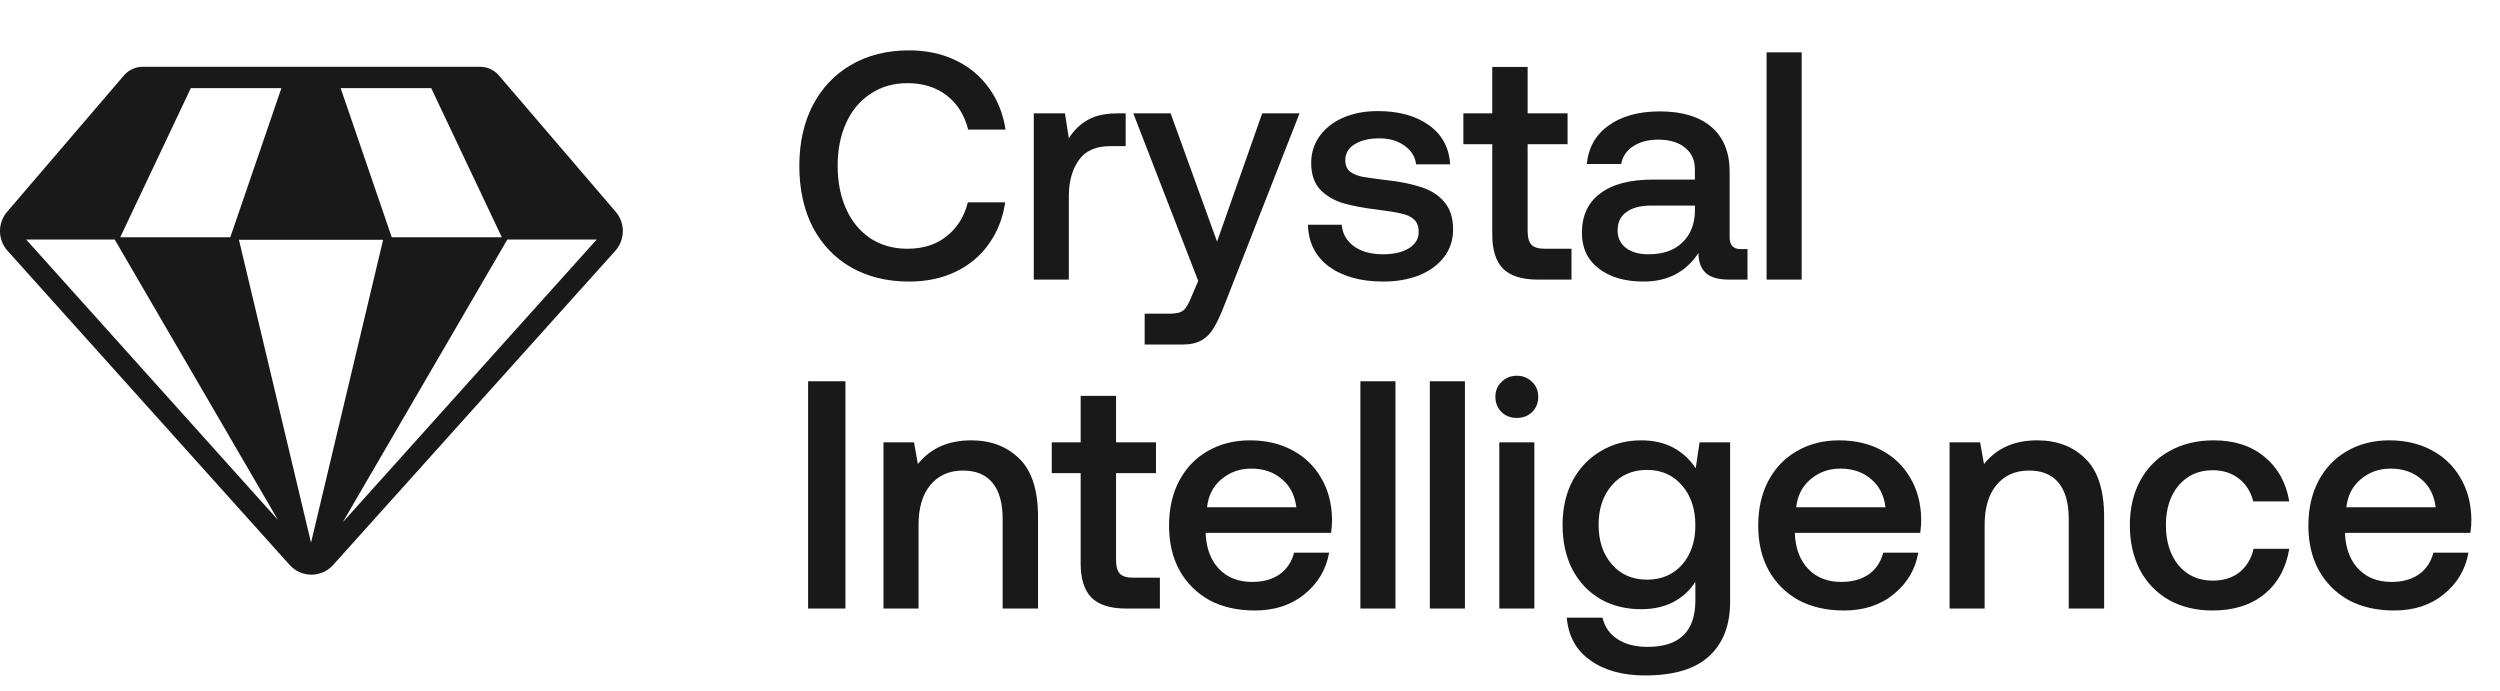 <svg width="152" height="42" viewBox="0 0 152 42" fill="none" xmlns="http://www.w3.org/2000/svg">
<path fill-rule="evenodd" clip-rule="evenodd" d="M8.676 4.06C8.238 4.06 7.823 4.252 7.538 4.584L0.433 12.877C-0.155 13.563 -0.143 14.579 0.461 15.252L17.613 34.351C18.318 35.136 19.549 35.136 20.255 34.351L37.408 15.252C38.011 14.579 38.024 13.563 37.436 12.877L30.33 4.584L30.216 4.466C29.94 4.207 29.574 4.06 29.191 4.06H8.676ZM18.911 32.994L14.528 14.581H23.293L18.911 32.994ZM20.838 31.754L30.847 14.562H36.28L20.838 31.754ZM16.898 31.609L1.589 14.562H6.973L16.898 31.609ZM30.511 14.427H23.819L20.712 5.36H26.218L30.511 14.427ZM14.002 14.427H7.309L11.602 5.36H17.109L14.002 14.427Z" fill="#19191A"/>
<path d="M48.599 10.09C48.599 8.695 48.869 7.471 49.409 6.418C49.962 5.352 50.738 4.529 51.738 3.95C52.752 3.358 53.93 3.062 55.272 3.062C56.312 3.062 57.246 3.259 58.076 3.654C58.918 4.049 59.602 4.615 60.129 5.352C60.655 6.076 60.991 6.918 61.136 7.879H58.865C58.642 6.997 58.207 6.306 57.562 5.806C56.917 5.306 56.121 5.056 55.173 5.056C54.318 5.056 53.568 5.273 52.923 5.707C52.278 6.129 51.784 6.721 51.442 7.484C51.1 8.234 50.929 9.103 50.929 10.09C50.929 11.064 51.1 11.933 51.442 12.696C51.784 13.46 52.278 14.058 52.923 14.493C53.568 14.914 54.318 15.124 55.173 15.124C56.121 15.124 56.911 14.874 57.542 14.374C58.187 13.874 58.622 13.183 58.846 12.301H61.116C60.971 13.275 60.636 14.124 60.109 14.848C59.596 15.572 58.925 16.131 58.095 16.526C57.266 16.921 56.325 17.119 55.272 17.119C53.93 17.119 52.752 16.829 51.738 16.25C50.738 15.671 49.962 14.855 49.409 13.802C48.869 12.736 48.599 11.498 48.599 10.09ZM68.441 6.892V8.886H67.494C66.612 8.886 65.974 9.175 65.579 9.755C65.184 10.32 64.986 11.044 64.986 11.926V17H62.854V6.892H64.749L64.986 8.412C65.276 7.938 65.651 7.57 66.112 7.307C66.572 7.03 67.191 6.892 67.968 6.892H68.441ZM71.174 6.892L73.997 14.69L76.742 6.892H79.012L74.432 18.579C74.195 19.185 73.978 19.645 73.78 19.961C73.583 20.29 73.339 20.534 73.05 20.692C72.76 20.863 72.372 20.948 71.885 20.948H69.595V19.073H71.095C71.503 19.073 71.786 19.007 71.944 18.875C72.102 18.757 72.266 18.481 72.438 18.046L72.852 17.079L68.904 6.892H71.174ZM81.576 13.664C81.615 14.19 81.859 14.624 82.306 14.966C82.767 15.296 83.359 15.46 84.083 15.46C84.728 15.46 85.248 15.342 85.643 15.105C86.051 14.855 86.255 14.526 86.255 14.118C86.255 13.775 86.163 13.519 85.978 13.348C85.794 13.177 85.544 13.058 85.228 12.992C84.926 12.913 84.452 12.834 83.807 12.755C82.925 12.65 82.195 12.512 81.615 12.341C81.049 12.157 80.589 11.874 80.234 11.492C79.891 11.097 79.72 10.571 79.72 9.913C79.72 9.294 79.891 8.748 80.234 8.274C80.589 7.787 81.069 7.412 81.675 7.149C82.293 6.885 82.991 6.754 83.767 6.754C85.044 6.754 86.077 7.037 86.867 7.603C87.67 8.169 88.104 8.965 88.17 9.991H86.097C86.044 9.531 85.814 9.156 85.406 8.866C84.998 8.563 84.485 8.412 83.866 8.412C83.248 8.412 82.747 8.531 82.366 8.767C81.984 9.004 81.793 9.327 81.793 9.735C81.793 10.037 81.885 10.268 82.07 10.426C82.267 10.571 82.51 10.676 82.8 10.742C83.09 10.794 83.557 10.86 84.202 10.939C85.07 11.031 85.801 11.176 86.393 11.373C86.985 11.558 87.459 11.86 87.815 12.282C88.17 12.69 88.348 13.249 88.348 13.96C88.348 14.591 88.163 15.151 87.795 15.638C87.426 16.112 86.92 16.48 86.275 16.743C85.63 16.993 84.906 17.119 84.103 17.119C82.747 17.119 81.648 16.816 80.806 16.21C79.977 15.592 79.549 14.743 79.523 13.664H81.576ZM90.729 8.767H88.972V6.892H90.729V4.069H92.88V6.892H95.309V8.767H92.88V14.039C92.88 14.434 92.96 14.716 93.117 14.888C93.275 15.046 93.545 15.124 93.927 15.124H95.546V17H93.493C92.532 17 91.828 16.776 91.38 16.329C90.946 15.881 90.729 15.19 90.729 14.256V8.767ZM106.248 15.144V17H105.123C104.465 17 103.991 16.862 103.701 16.585C103.412 16.309 103.267 15.908 103.267 15.381C102.504 16.539 101.391 17.119 99.93 17.119C98.799 17.119 97.891 16.855 97.206 16.329C96.522 15.802 96.18 15.078 96.18 14.157C96.18 13.117 96.548 12.321 97.285 11.768C98.022 11.202 99.095 10.919 100.503 10.919H103.05V10.307C103.05 9.741 102.852 9.3 102.458 8.985C102.063 8.656 101.516 8.491 100.819 8.491C100.2 8.491 99.687 8.629 99.279 8.906C98.884 9.169 98.647 9.524 98.568 9.972H96.476C96.581 8.958 97.028 8.175 97.818 7.622C98.608 7.056 99.641 6.773 100.918 6.773C102.273 6.773 103.32 7.089 104.057 7.721C104.794 8.353 105.162 9.261 105.162 10.446V14.434C105.162 14.907 105.386 15.144 105.833 15.144H106.248ZM103.05 12.499H100.404C99.746 12.499 99.24 12.63 98.884 12.894C98.529 13.144 98.351 13.519 98.351 14.019C98.351 14.453 98.516 14.802 98.845 15.065C99.187 15.329 99.647 15.46 100.227 15.46C101.108 15.46 101.793 15.223 102.28 14.749C102.78 14.276 103.037 13.644 103.05 12.854V12.499ZM107.409 3.18H109.542V17H107.409V3.18ZM49.132 23.18H51.403V37H49.132V23.18ZM59.046 26.773C60.244 26.773 61.218 27.142 61.968 27.879C62.731 28.616 63.113 29.801 63.113 31.433V37H60.961V31.551C60.961 30.59 60.757 29.86 60.349 29.36C59.941 28.86 59.342 28.61 58.553 28.61C57.71 28.61 57.046 28.906 56.559 29.498C56.085 30.077 55.848 30.88 55.848 31.907V37H53.716V26.892H55.572L55.808 28.215C56.572 27.254 57.651 26.773 59.046 26.773ZM65.704 28.767H63.947V26.892H65.704V24.069H67.856V26.892H70.284V28.767H67.856V34.039C67.856 34.434 67.934 34.717 68.093 34.888C68.25 35.045 68.52 35.124 68.902 35.124H70.521V37H68.468C67.507 37 66.803 36.776 66.355 36.329C65.921 35.881 65.704 35.19 65.704 34.256V28.767ZM71.078 31.966C71.078 30.926 71.282 30.018 71.69 29.241C72.111 28.452 72.69 27.846 73.427 27.425C74.177 26.991 75.033 26.773 75.994 26.773C76.968 26.773 77.823 26.971 78.56 27.366C79.31 27.761 79.896 28.32 80.317 29.044C80.752 29.768 80.975 30.617 80.989 31.591C80.989 31.854 80.969 32.124 80.929 32.4H73.309V32.519C73.361 33.4 73.638 34.098 74.138 34.611C74.638 35.124 75.303 35.381 76.132 35.381C76.79 35.381 77.343 35.23 77.79 34.927C78.238 34.611 78.534 34.17 78.679 33.604H80.811C80.627 34.631 80.126 35.473 79.31 36.131C78.508 36.789 77.501 37.118 76.29 37.118C75.237 37.118 74.316 36.908 73.526 36.487C72.749 36.052 72.144 35.447 71.71 34.67C71.288 33.894 71.078 32.992 71.078 31.966ZM78.817 30.84C78.725 30.103 78.429 29.531 77.928 29.123C77.442 28.702 76.823 28.491 76.073 28.491C75.375 28.491 74.77 28.708 74.256 29.143C73.756 29.564 73.467 30.13 73.388 30.84H78.817ZM82.712 23.18H84.844V37H82.712V23.18ZM86.934 23.18H89.067V37H86.934V23.18ZM92.223 22.845C92.591 22.845 92.901 22.97 93.151 23.22C93.401 23.457 93.526 23.759 93.526 24.128C93.526 24.497 93.401 24.806 93.151 25.056C92.901 25.293 92.591 25.411 92.223 25.411C91.854 25.411 91.545 25.293 91.295 25.056C91.045 24.806 90.92 24.497 90.92 24.128C90.92 23.759 91.045 23.457 91.295 23.22C91.545 22.97 91.854 22.845 92.223 22.845ZM91.157 26.892H93.289V37H91.157V26.892ZM105.191 26.892V36.585C105.191 38.007 104.77 39.106 103.927 39.882C103.085 40.672 101.782 41.067 100.018 41.067C98.65 41.067 97.537 40.758 96.682 40.139C95.826 39.534 95.353 38.672 95.26 37.553H97.432C97.564 38.119 97.867 38.553 98.34 38.856C98.814 39.172 99.426 39.33 100.176 39.33C102.111 39.33 103.078 38.389 103.078 36.506V35.381C102.341 36.487 101.242 37.039 99.781 37.039C98.86 37.039 98.038 36.836 97.314 36.428C96.59 36.006 96.024 35.414 95.616 34.651C95.208 33.874 95.004 32.959 95.004 31.907C95.004 30.893 95.208 29.998 95.616 29.221C96.037 28.445 96.61 27.846 97.334 27.425C98.057 26.991 98.873 26.773 99.781 26.773C100.545 26.773 101.203 26.925 101.756 27.228C102.309 27.53 102.756 27.945 103.098 28.471L103.335 26.892H105.191ZM100.137 35.243C101.019 35.243 101.729 34.94 102.269 34.335C102.809 33.716 103.078 32.92 103.078 31.946C103.078 30.946 102.809 30.136 102.269 29.518C101.729 28.886 101.019 28.57 100.137 28.57C99.255 28.57 98.544 28.879 98.005 29.498C97.465 30.116 97.195 30.919 97.195 31.907C97.195 32.894 97.465 33.697 98.005 34.315C98.544 34.934 99.255 35.243 100.137 35.243ZM106.899 31.966C106.899 30.926 107.103 30.018 107.511 29.241C107.933 28.452 108.512 27.846 109.249 27.425C109.999 26.991 110.854 26.773 111.815 26.773C112.789 26.773 113.645 26.971 114.382 27.366C115.132 27.761 115.718 28.32 116.139 29.044C116.573 29.768 116.797 30.617 116.81 31.591C116.81 31.854 116.79 32.124 116.751 32.4H109.13V32.519C109.183 33.4 109.459 34.098 109.959 34.611C110.46 35.124 111.124 35.381 111.953 35.381C112.611 35.381 113.164 35.23 113.612 34.927C114.059 34.611 114.355 34.17 114.5 33.604H116.632C116.448 34.631 115.948 35.473 115.132 36.131C114.329 36.789 113.322 37.118 112.111 37.118C111.058 37.118 110.137 36.908 109.347 36.487C108.571 36.052 107.965 35.447 107.531 34.67C107.11 33.894 106.899 32.992 106.899 31.966ZM114.638 30.84C114.546 30.103 114.25 29.531 113.75 29.123C113.263 28.702 112.644 28.491 111.894 28.491C111.197 28.491 110.591 28.708 110.078 29.143C109.578 29.564 109.288 30.13 109.209 30.84H114.638ZM123.864 26.773C125.062 26.773 126.036 27.142 126.786 27.879C127.549 28.616 127.931 29.801 127.931 31.433V37H125.779V31.551C125.779 30.59 125.575 29.86 125.167 29.36C124.759 28.86 124.16 28.61 123.371 28.61C122.528 28.61 121.864 28.906 121.377 29.498C120.903 30.077 120.666 30.88 120.666 31.907V37H118.534V26.892H120.39L120.626 28.215C121.39 27.254 122.469 26.773 123.864 26.773ZM139.189 33.367C138.991 34.539 138.484 35.46 137.668 36.131C136.852 36.789 135.806 37.118 134.529 37.118C133.529 37.118 132.647 36.908 131.884 36.487C131.121 36.052 130.528 35.44 130.107 34.651C129.699 33.861 129.495 32.953 129.495 31.926C129.495 30.9 129.706 29.998 130.127 29.221C130.548 28.445 131.14 27.846 131.904 27.425C132.68 26.991 133.575 26.773 134.589 26.773C135.852 26.773 136.885 27.109 137.688 27.78C138.491 28.438 138.991 29.34 139.189 30.485H136.997C136.852 29.906 136.563 29.445 136.129 29.103C135.694 28.761 135.161 28.59 134.529 28.59C133.674 28.59 132.983 28.899 132.456 29.518C131.943 30.136 131.686 30.939 131.686 31.926C131.686 32.926 131.943 33.742 132.456 34.374C132.983 34.993 133.674 35.302 134.529 35.302C135.187 35.302 135.734 35.131 136.168 34.789C136.602 34.434 136.885 33.96 137.017 33.367H139.189ZM140.349 31.966C140.349 30.926 140.554 30.018 140.962 29.241C141.383 28.452 141.962 27.846 142.699 27.425C143.449 26.991 144.305 26.773 145.265 26.773C146.239 26.773 147.095 26.971 147.832 27.366C148.582 27.761 149.168 28.32 149.589 29.044C150.023 29.768 150.247 30.617 150.26 31.591C150.26 31.854 150.24 32.124 150.201 32.4H142.58V32.519C142.633 33.4 142.909 34.098 143.41 34.611C143.91 35.124 144.574 35.381 145.404 35.381C146.062 35.381 146.614 35.23 147.062 34.927C147.509 34.611 147.806 34.17 147.95 33.604H150.082C149.898 34.631 149.398 35.473 148.582 36.131C147.779 36.789 146.772 37.118 145.561 37.118C144.509 37.118 143.587 36.908 142.798 36.487C142.021 36.052 141.416 35.447 140.981 34.67C140.56 33.894 140.349 32.992 140.349 31.966ZM148.088 30.84C147.996 30.103 147.7 29.531 147.2 29.123C146.713 28.702 146.095 28.491 145.344 28.491C144.647 28.491 144.041 28.708 143.528 29.143C143.028 29.564 142.738 30.13 142.659 30.84H148.088Z" fill="#19191A"/>
</svg>
